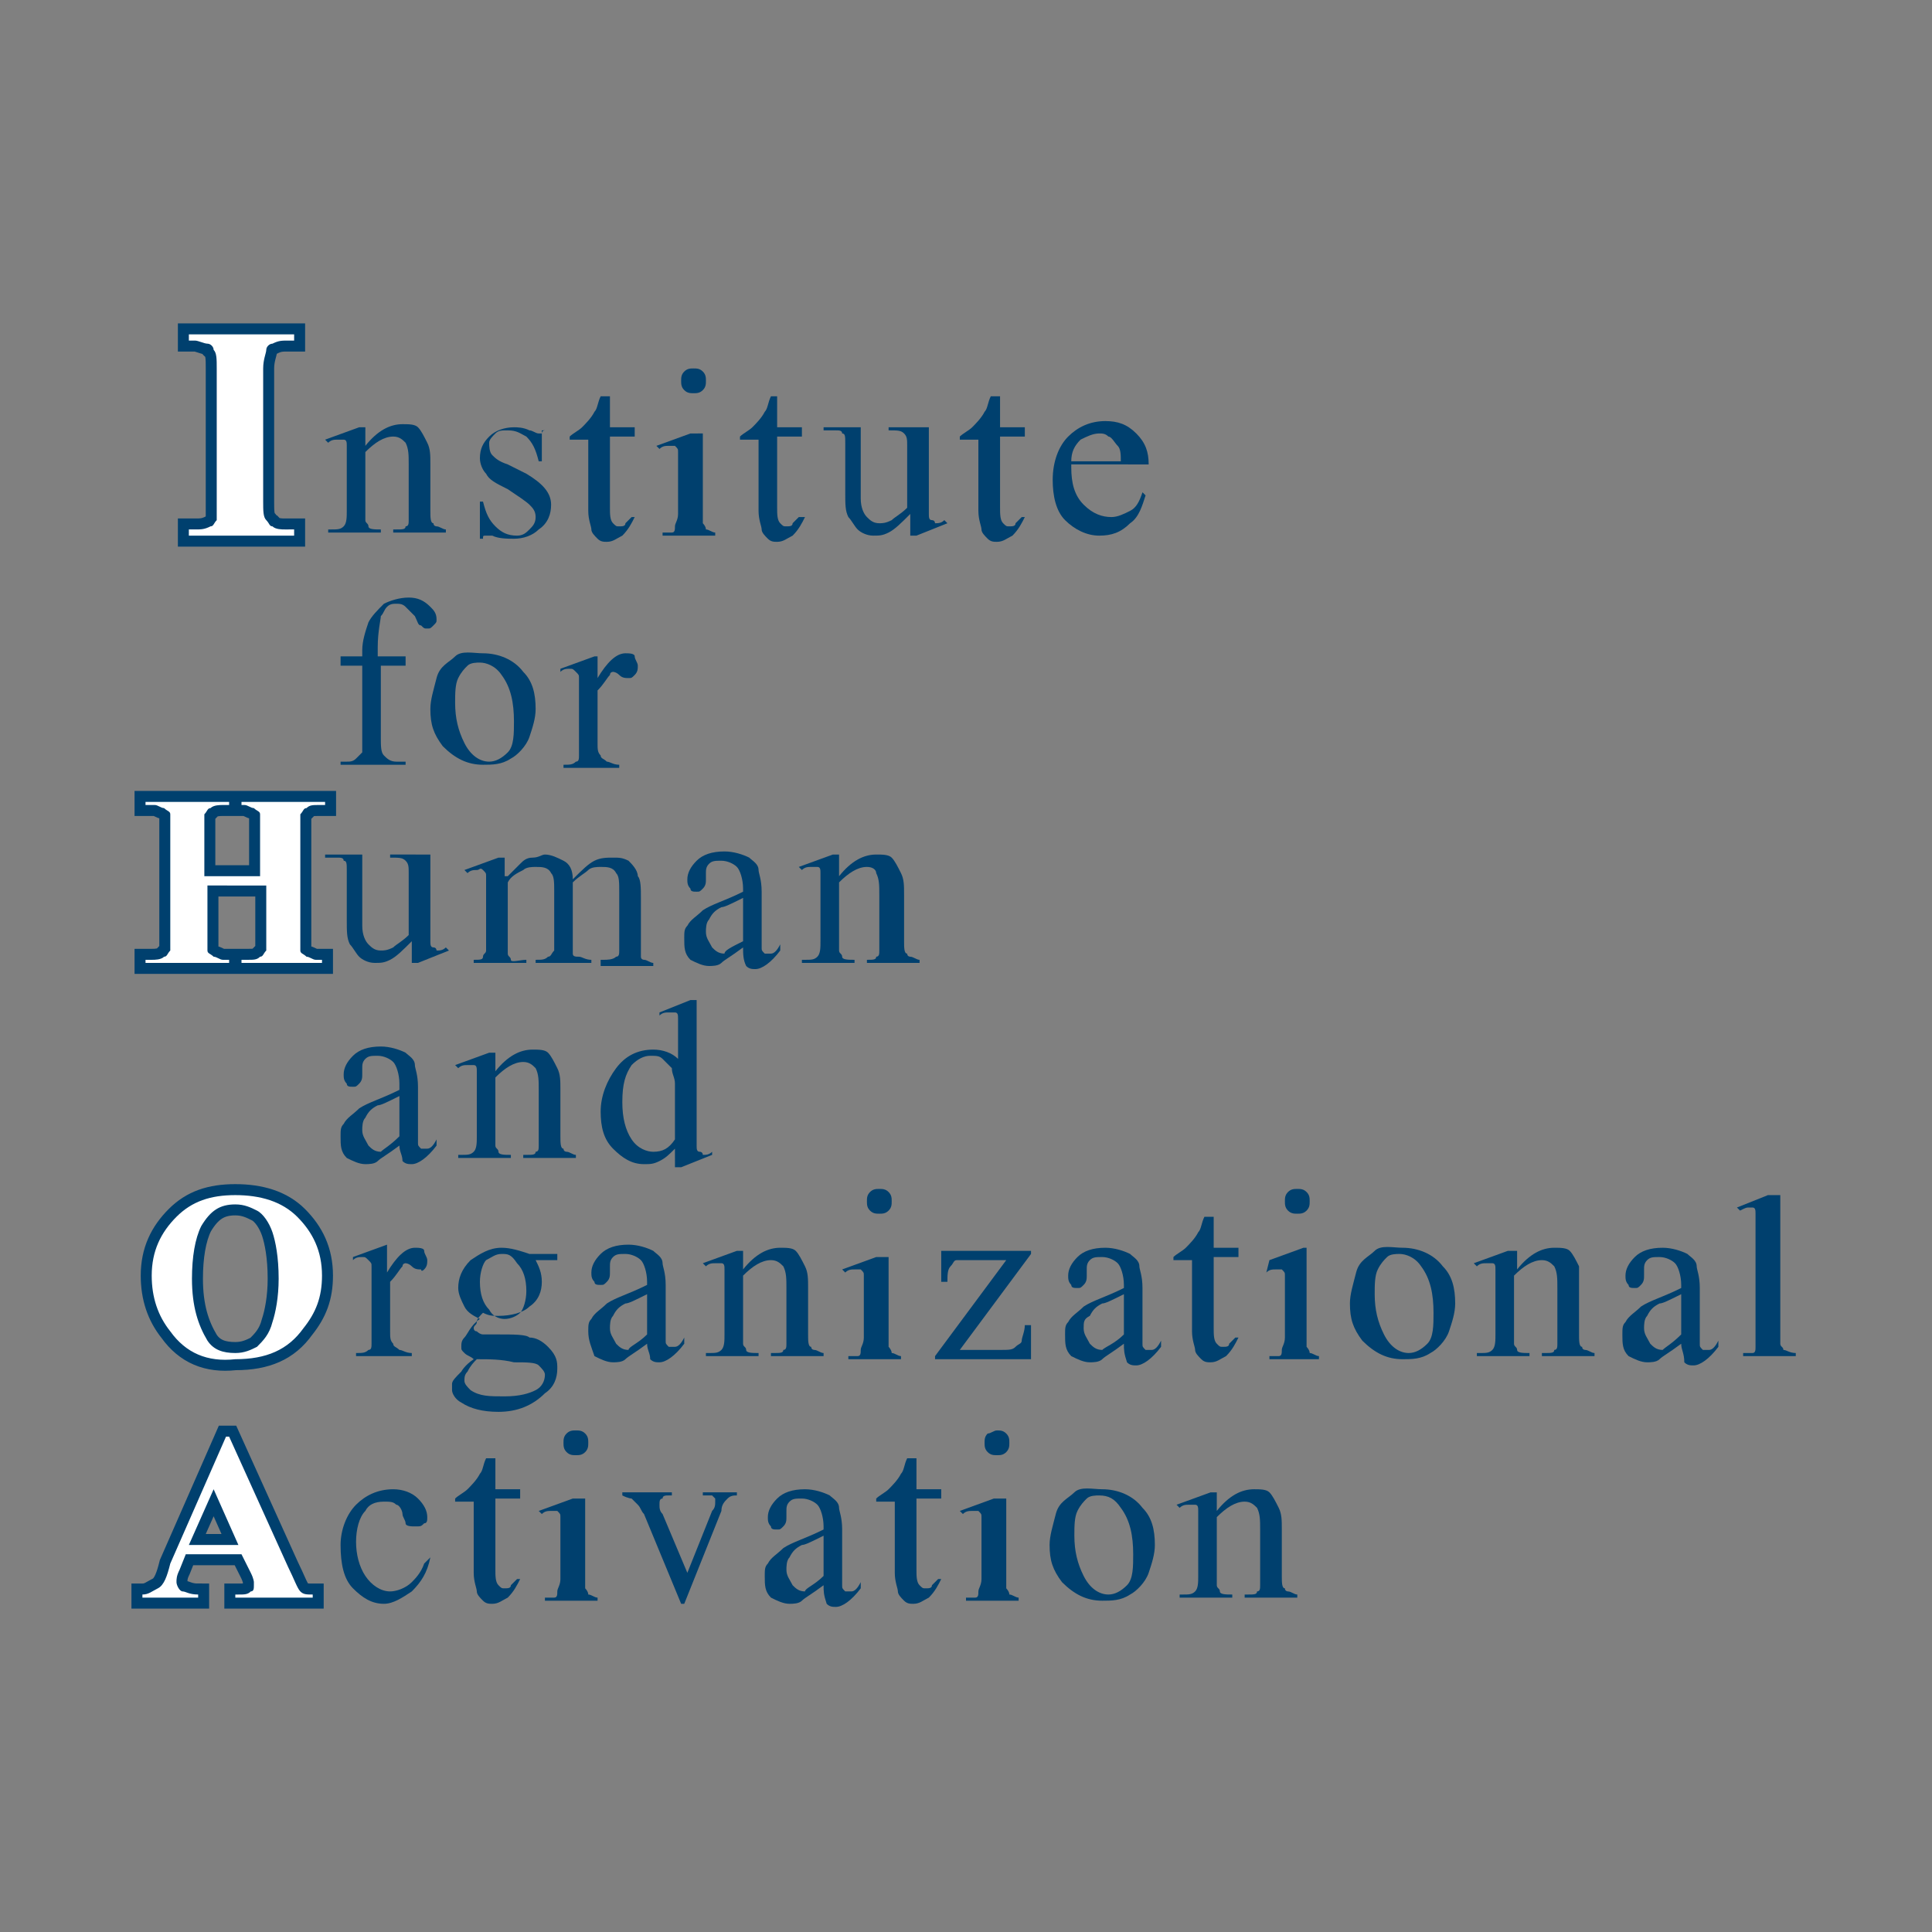 <?xml version="1.0" encoding="UTF-8"?> <svg xmlns="http://www.w3.org/2000/svg" xmlns:xlink="http://www.w3.org/1999/xlink" version="1.1" x="0px" y="0px" viewBox="0 0 62.4 62.4" style="enable-background:new 0 0 62.4 62.4;" xml:space="preserve"><rect x="0" y="0" width="62.4" height="62.4" fill="#808080" stroke="none"/> <style type="text/css"> .st0{fill:none;stroke:#00406E;stroke-width:0.709;stroke-miterlimit:10;} .st1{fill:#00406E;} .st2{fill:#FFFFFF;} </style> <g id="レイヤー_1"> </g> <g id="レイヤー2"> <g> <path class="st0" d="M9.5,17.1v0.2H6.1v-0.2h0.2c0.2,0,0.3,0,0.5-0.1c0.1,0,0.1-0.1,0.2-0.2C7,16.7,7,16.5,7,16.2v-4.3 c0-0.3,0-0.5-0.1-0.6c0-0.1-0.1-0.2-0.2-0.2s-0.3-0.1-0.4-0.1H6.1v-0.2h3.4v0.2H9.3c-0.2,0-0.3,0-0.5,0.1c-0.1,0-0.2,0.1-0.2,0.2 c0,0.1-0.1,0.3-0.1,0.6v4.3c0,0.3,0,0.5,0.1,0.6s0.1,0.2,0.2,0.2c0.1,0.1,0.3,0.1,0.4,0.1H9.5z"></path> <path class="st1" d="M11.8,14.4c0.4-0.5,0.8-0.7,1.2-0.7c0.2,0,0.4,0,0.5,0.1s0.2,0.3,0.3,0.5c0.1,0.2,0.1,0.4,0.1,0.7v1.5 c0,0.2,0,0.4,0.1,0.4c0,0.1,0.1,0.1,0.1,0.1c0.1,0,0.2,0.1,0.3,0.1v0.1h-1.7v-0.1h0.1c0.2,0,0.3,0,0.3-0.1c0.1,0,0.1-0.1,0.1-0.2 c0,0,0-0.2,0-0.4v-1.4c0-0.3,0-0.5-0.1-0.7c-0.1-0.1-0.2-0.2-0.4-0.2c-0.3,0-0.6,0.2-0.9,0.5v1.8c0,0.2,0,0.4,0,0.4 c0,0.1,0.1,0.1,0.1,0.2s0.2,0.1,0.4,0.1v0.1h-1.7v-0.1h0.1c0.2,0,0.3,0,0.4-0.1c0.1-0.1,0.1-0.3,0.1-0.5v-1.3c0-0.4,0-0.7,0-0.8 s0-0.2-0.1-0.2c0,0-0.1,0-0.2,0c-0.1,0-0.2,0-0.3,0.1l-0.1-0.1l1.1-0.4h0.2V14.4z"></path> <path class="st1" d="M17.5,13.7v1.2h-0.1c-0.1-0.4-0.2-0.6-0.4-0.8c-0.2-0.1-0.3-0.2-0.6-0.2c-0.2,0-0.3,0-0.4,0.1 c-0.1,0.1-0.2,0.2-0.2,0.3c0,0.1,0,0.3,0.1,0.4c0.1,0.1,0.2,0.2,0.5,0.3l0.6,0.3c0.5,0.3,0.8,0.6,0.8,1c0,0.3-0.1,0.6-0.4,0.8 c-0.2,0.2-0.5,0.3-0.8,0.3c-0.2,0-0.5,0-0.7-0.1c-0.1,0-0.2,0-0.2,0c-0.1,0-0.1,0-0.1,0.1h-0.1v-1.2h0.1c0.1,0.4,0.2,0.6,0.4,0.8 c0.2,0.2,0.4,0.3,0.7,0.3c0.2,0,0.3-0.1,0.4-0.2c0.1-0.1,0.2-0.2,0.2-0.4c0-0.2-0.1-0.3-0.2-0.4c-0.1-0.1-0.4-0.3-0.7-0.5 c-0.4-0.2-0.6-0.3-0.7-0.5c-0.1-0.1-0.2-0.3-0.2-0.5c0-0.3,0.1-0.5,0.3-0.7c0.2-0.2,0.5-0.3,0.8-0.3c0.1,0,0.3,0,0.5,0.1 c0.1,0,0.2,0.1,0.3,0.1c0,0,0.1,0,0.1,0c0,0,0-0.1,0.1-0.1H17.5z"></path> <path class="st1" d="M19.7,12.7v1.1h0.8v0.3h-0.8v2.3c0,0.2,0,0.4,0.1,0.5c0.1,0.1,0.1,0.1,0.2,0.1c0.1,0,0.2,0,0.2-0.1 c0.1-0.1,0.1-0.1,0.2-0.2h0.1c-0.1,0.2-0.2,0.4-0.4,0.6c-0.2,0.1-0.3,0.2-0.5,0.2c-0.1,0-0.2,0-0.3-0.1c-0.1-0.1-0.2-0.2-0.2-0.3 s-0.1-0.3-0.1-0.6v-2.3h-0.6v-0.1c0.1-0.1,0.3-0.2,0.4-0.3s0.3-0.3,0.4-0.5c0.1-0.1,0.1-0.3,0.2-0.5H19.7z"></path> <path class="st1" d="M22.7,13.7v2.8c0,0.2,0,0.4,0,0.4s0.1,0.1,0.1,0.2c0.1,0,0.2,0.1,0.3,0.1v0.1h-1.7v-0.1c0.2,0,0.3,0,0.3,0 c0.1,0,0.1-0.1,0.1-0.2s0.1-0.2,0.1-0.4v-1.3c0-0.4,0-0.6,0-0.7c0-0.1,0-0.1-0.1-0.2c0,0-0.1,0-0.2,0c-0.1,0-0.2,0-0.3,0.1 l-0.1-0.1l1.1-0.4H22.7z M22.4,11.9c0.1,0,0.2,0,0.3,0.1c0.1,0.1,0.1,0.2,0.1,0.3c0,0.1,0,0.2-0.1,0.3c-0.1,0.1-0.2,0.1-0.3,0.1 s-0.2,0-0.3-0.1S22,12.4,22,12.3c0-0.1,0-0.2,0.1-0.3S22.3,11.9,22.4,11.9z"></path> <path class="st1" d="M25.1,12.7v1.1h0.8v0.3h-0.8v2.3c0,0.2,0,0.4,0.1,0.5c0.1,0.1,0.1,0.1,0.2,0.1c0.1,0,0.2,0,0.2-0.1 c0.1-0.1,0.1-0.1,0.2-0.2H26c-0.1,0.2-0.2,0.4-0.4,0.6c-0.2,0.1-0.3,0.2-0.5,0.2c-0.1,0-0.2,0-0.3-0.1c-0.1-0.1-0.2-0.2-0.2-0.3 s-0.1-0.3-0.1-0.6v-2.3h-0.6v-0.1c0.1-0.1,0.3-0.2,0.4-0.3s0.3-0.3,0.4-0.5c0.1-0.1,0.1-0.3,0.2-0.5H25.1z"></path> <path class="st1" d="M30,13.8v2.1c0,0.4,0,0.7,0,0.7c0,0.1,0,0.2,0.1,0.2s0.1,0.1,0.1,0.1c0.1,0,0.2,0,0.3-0.1l0.1,0.1l-1,0.4 h-0.2v-0.7c-0.3,0.3-0.5,0.5-0.7,0.6c-0.2,0.1-0.3,0.1-0.5,0.1c-0.2,0-0.4-0.1-0.5-0.2c-0.1-0.1-0.2-0.3-0.3-0.4 c-0.1-0.2-0.1-0.4-0.1-0.8v-1.6c0-0.2,0-0.3-0.1-0.3c0-0.1-0.1-0.1-0.2-0.1c-0.1,0-0.2,0-0.4,0v-0.1h1.2v2.3 c0,0.3,0.1,0.5,0.2,0.6c0.1,0.1,0.2,0.2,0.4,0.2c0.1,0,0.2,0,0.4-0.1c0.1-0.1,0.3-0.2,0.5-0.4v-2c0-0.2,0-0.3-0.1-0.4 s-0.2-0.1-0.5-0.1v-0.1H30z"></path> <path class="st1" d="M32.3,12.7v1.1h0.8v0.3h-0.8v2.3c0,0.2,0,0.4,0.1,0.5c0.1,0.1,0.1,0.1,0.2,0.1c0.1,0,0.2,0,0.2-0.1 c0.1-0.1,0.1-0.1,0.2-0.2h0.1c-0.1,0.2-0.2,0.4-0.4,0.6c-0.2,0.1-0.3,0.2-0.5,0.2c-0.1,0-0.2,0-0.3-0.1c-0.1-0.1-0.2-0.2-0.2-0.3 s-0.1-0.3-0.1-0.6v-2.3h-0.6v-0.1c0.1-0.1,0.3-0.2,0.4-0.3s0.3-0.3,0.4-0.5c0.1-0.1,0.1-0.3,0.2-0.5H32.3z"></path> <path class="st1" d="M34.6,15.1c0,0.5,0.1,0.9,0.4,1.2c0.3,0.3,0.6,0.4,0.9,0.4c0.2,0,0.4-0.1,0.6-0.2s0.3-0.3,0.4-0.6L37,16 c-0.1,0.3-0.2,0.7-0.5,0.9c-0.3,0.3-0.6,0.4-1,0.4c-0.4,0-0.8-0.2-1.1-0.5c-0.3-0.3-0.4-0.8-0.4-1.3c0-0.6,0.2-1.1,0.5-1.4 c0.3-0.3,0.7-0.5,1.2-0.5c0.4,0,0.7,0.1,1,0.4c0.3,0.3,0.4,0.6,0.4,1H34.6z M34.6,14.9h1.6c0-0.2,0-0.4-0.1-0.5 c-0.1-0.1-0.2-0.3-0.3-0.3C35.7,14,35.6,14,35.5,14c-0.2,0-0.4,0.1-0.6,0.2C34.7,14.4,34.6,14.6,34.6,14.9z"></path> <path class="st1" d="M12.3,21.5v2.3c0,0.3,0,0.5,0.1,0.6c0.1,0.1,0.2,0.2,0.4,0.2h0.3v0.1H11v-0.1h0.2c0.1,0,0.2,0,0.3-0.1 c0.1-0.1,0.1-0.1,0.2-0.2c0-0.1,0-0.3,0-0.5v-2.3H11v-0.3h0.7V21c0-0.3,0.1-0.6,0.2-0.9c0.1-0.2,0.3-0.4,0.5-0.6 c0.2-0.1,0.5-0.2,0.8-0.2c0.3,0,0.5,0.1,0.7,0.3c0.1,0.1,0.2,0.2,0.2,0.4c0,0.1,0,0.1-0.1,0.2c-0.1,0.1-0.1,0.1-0.2,0.1 c-0.1,0-0.1,0-0.2-0.1c-0.1,0-0.1-0.1-0.2-0.3c-0.1-0.1-0.2-0.2-0.3-0.3s-0.2-0.1-0.3-0.1c-0.1,0-0.2,0-0.3,0.1 c-0.1,0.1-0.1,0.2-0.2,0.3c0,0.1-0.1,0.5-0.1,1v0.3h0.9v0.3H12.3z"></path> <path class="st1" d="M15.6,21.1c0.5,0,1,0.2,1.3,0.6c0.3,0.3,0.4,0.7,0.4,1.2c0,0.3-0.1,0.6-0.2,0.9s-0.4,0.6-0.6,0.7 c-0.3,0.2-0.6,0.2-0.9,0.2c-0.5,0-0.9-0.2-1.3-0.6c-0.3-0.4-0.4-0.7-0.4-1.2c0-0.3,0.1-0.6,0.2-1s0.4-0.5,0.6-0.7 S15.3,21.1,15.6,21.1z M15.5,21.4c-0.1,0-0.3,0-0.4,0.1c-0.1,0.1-0.2,0.2-0.3,0.4c-0.1,0.2-0.1,0.5-0.1,0.8c0,0.5,0.1,0.9,0.3,1.3 c0.2,0.4,0.5,0.6,0.8,0.6c0.2,0,0.4-0.1,0.6-0.3c0.2-0.2,0.2-0.6,0.2-1c0-0.6-0.1-1.1-0.4-1.5C16,21.5,15.7,21.4,15.5,21.4z"></path> <path class="st1" d="M19.3,21.1v0.8c0.3-0.5,0.6-0.8,0.9-0.8c0.1,0,0.3,0,0.3,0.1s0.1,0.2,0.1,0.3c0,0.1,0,0.2-0.1,0.3 s-0.1,0.1-0.2,0.1c-0.1,0-0.2,0-0.3-0.1c-0.1-0.1-0.2-0.1-0.2-0.1c0,0-0.1,0-0.1,0.1c-0.1,0.1-0.2,0.3-0.4,0.5v1.7 c0,0.2,0,0.3,0.1,0.4c0,0.1,0.1,0.1,0.2,0.2c0.1,0,0.2,0.1,0.4,0.1v0.1h-1.8v-0.1c0.2,0,0.3,0,0.4-0.1c0.1,0,0.1-0.1,0.1-0.2 c0,0,0-0.2,0-0.4v-1.4c0-0.4,0-0.6,0-0.7c0-0.1,0-0.1-0.1-0.2s-0.1-0.1-0.2-0.1c-0.1,0-0.2,0-0.3,0.1l0-0.1l1.1-0.4H19.3z"></path> <path class="st0" d="M6.7,28.6v1.6c0,0.3,0,0.4,0,0.5s0.1,0.1,0.2,0.2C7,30.9,7.1,31,7.2,31h0.2v0.1H4.7V31h0.2 c0.1,0,0.3,0,0.4-0.1c0.1,0,0.1-0.1,0.2-0.2c0-0.1,0-0.2,0-0.5v-3.4c0-0.3,0-0.4,0-0.5s-0.1-0.1-0.2-0.2c-0.1,0-0.2-0.1-0.3-0.1 H4.7v-0.1h2.7v0.1H7.2c-0.1,0-0.3,0-0.4,0.1c-0.1,0-0.1,0.1-0.2,0.2c0,0.1,0,0.2,0,0.5v1.5h1.8v-1.5c0-0.3,0-0.4,0-0.5 c0-0.1-0.1-0.1-0.2-0.2c-0.1,0-0.2-0.1-0.3-0.1H7.8v-0.1h2.7v0.1h-0.2c-0.2,0-0.3,0-0.4,0.1c-0.1,0-0.1,0.1-0.2,0.2 c0,0.1,0,0.2,0,0.5v3.4c0,0.3,0,0.4,0,0.5s0.1,0.1,0.2,0.2c0.1,0,0.2,0.1,0.3,0.1h0.2v0.1H7.8V31H8c0.2,0,0.3,0,0.4-0.1 c0.1,0,0.1-0.1,0.2-0.2c0-0.1,0-0.2,0-0.5v-1.6H6.7z"></path> <path class="st1" d="M13.9,27.6v2.1c0,0.4,0,0.7,0,0.7c0,0.1,0,0.2,0.1,0.2s0.1,0.1,0.1,0.1c0.1,0,0.2,0,0.3-0.1l0.1,0.1l-1,0.4 h-0.2v-0.7c-0.3,0.3-0.5,0.5-0.7,0.6c-0.2,0.1-0.3,0.1-0.5,0.1c-0.2,0-0.4-0.1-0.5-0.2c-0.1-0.1-0.2-0.3-0.3-0.4 c-0.1-0.2-0.1-0.4-0.1-0.8v-1.6c0-0.2,0-0.3-0.1-0.3c0-0.1-0.1-0.1-0.2-0.1c-0.1,0-0.2,0-0.4,0v-0.1h1.2v2.3 c0,0.3,0.1,0.5,0.2,0.6c0.1,0.1,0.2,0.2,0.4,0.2c0.1,0,0.2,0,0.4-0.1c0.1-0.1,0.3-0.2,0.5-0.4v-2c0-0.2,0-0.3-0.1-0.4 s-0.2-0.1-0.5-0.1v-0.1H13.9z"></path> <path class="st1" d="M16.4,28.3c0.3-0.3,0.4-0.4,0.4-0.4c0.1-0.1,0.2-0.2,0.4-0.2s0.3-0.1,0.4-0.1c0.2,0,0.4,0.1,0.6,0.2 s0.3,0.3,0.3,0.6c0.3-0.3,0.5-0.5,0.7-0.6s0.4-0.1,0.6-0.1c0.2,0,0.3,0,0.5,0.1c0.1,0.1,0.3,0.3,0.3,0.5c0.1,0.1,0.1,0.4,0.1,0.7 v1.5c0,0.2,0,0.4,0,0.4c0,0.1,0.1,0.1,0.1,0.1c0.1,0,0.2,0.1,0.3,0.1v0.1h-1.7V31h0.1c0.1,0,0.3,0,0.4-0.1c0.1,0,0.1-0.1,0.1-0.2 c0,0,0-0.2,0-0.4v-1.5c0-0.3,0-0.5-0.1-0.6c-0.1-0.2-0.3-0.2-0.5-0.2c-0.1,0-0.3,0-0.4,0.1s-0.3,0.2-0.5,0.4l0,0l0,0.2v1.7 c0,0.2,0,0.4,0,0.4c0,0.1,0.1,0.1,0.2,0.1c0.1,0,0.2,0.1,0.4,0.1v0.1h-1.8V31c0.2,0,0.3,0,0.4-0.1c0.1,0,0.1-0.1,0.2-0.2 c0,0,0-0.2,0-0.4v-1.5c0-0.3,0-0.5-0.1-0.6C17.7,28,17.5,28,17.3,28c-0.1,0-0.3,0-0.4,0.1c-0.2,0.1-0.4,0.2-0.5,0.4v1.9 c0,0.2,0,0.4,0,0.4c0,0.1,0.1,0.1,0.1,0.2S16.8,31,17,31v0.1h-1.7V31c0.2,0,0.3,0,0.3-0.1s0.1-0.1,0.1-0.2c0-0.1,0-0.2,0-0.4V29 c0-0.4,0-0.6,0-0.7c0-0.1,0-0.1-0.1-0.2s-0.1,0-0.2,0c-0.1,0-0.2,0-0.3,0.1l-0.1-0.1l1.1-0.4h0.2V28.3z"></path> <path class="st1" d="M24,30.6c-0.4,0.3-0.6,0.4-0.7,0.5c-0.1,0.1-0.3,0.1-0.4,0.1c-0.2,0-0.4-0.1-0.6-0.2 c-0.2-0.2-0.2-0.4-0.2-0.7c0-0.2,0-0.3,0.1-0.4c0.1-0.2,0.3-0.3,0.5-0.5c0.3-0.2,0.7-0.3,1.3-0.6v-0.1c0-0.3-0.1-0.6-0.2-0.7 c-0.1-0.1-0.3-0.2-0.5-0.2c-0.2,0-0.3,0-0.4,0.1c-0.1,0.1-0.1,0.2-0.1,0.3l0,0.2c0,0.1,0,0.2-0.1,0.3s-0.1,0.1-0.2,0.1 c-0.1,0-0.2,0-0.2-0.1c-0.1-0.1-0.1-0.2-0.1-0.3c0-0.2,0.1-0.4,0.3-0.6s0.5-0.3,0.9-0.3c0.3,0,0.6,0.1,0.8,0.2 c0.1,0.1,0.3,0.2,0.3,0.4c0,0.1,0.1,0.3,0.1,0.7v1.2c0,0.3,0,0.5,0,0.6c0,0.1,0,0.1,0.1,0.2c0,0,0.1,0,0.1,0c0,0,0.1,0,0.1,0 c0.1,0,0.2-0.1,0.3-0.3v0.2c-0.3,0.4-0.6,0.6-0.8,0.6c-0.1,0-0.2,0-0.3-0.1C24,31,24,30.8,24,30.6z M24,30.4V29 c-0.4,0.2-0.6,0.3-0.7,0.3c-0.2,0.1-0.3,0.2-0.4,0.4c-0.1,0.1-0.1,0.3-0.1,0.4c0,0.2,0.1,0.3,0.2,0.5c0.1,0.1,0.2,0.2,0.4,0.2 C23.4,30.7,23.6,30.6,24,30.4z"></path> <path class="st1" d="M27.1,28.3c0.4-0.5,0.8-0.7,1.2-0.7c0.2,0,0.4,0,0.5,0.1s0.2,0.3,0.3,0.5c0.1,0.2,0.1,0.4,0.1,0.7v1.5 c0,0.2,0,0.4,0.1,0.4c0,0.1,0.1,0.1,0.1,0.1c0.1,0,0.2,0.1,0.3,0.1v0.1h-1.7V31H28c0.2,0,0.3,0,0.3-0.1c0.1,0,0.1-0.1,0.1-0.2 c0,0,0-0.2,0-0.4v-1.4c0-0.3,0-0.5-0.1-0.7C28.3,28.1,28.2,28,28,28c-0.3,0-0.6,0.2-0.9,0.5v1.8c0,0.2,0,0.4,0,0.4 c0,0.1,0.1,0.1,0.1,0.2s0.2,0.1,0.4,0.1v0.1h-1.7V31H26c0.2,0,0.3,0,0.4-0.1c0.1-0.1,0.1-0.3,0.1-0.5V29c0-0.4,0-0.7,0-0.8 s0-0.2-0.1-0.2c0,0-0.1,0-0.2,0c-0.1,0-0.2,0-0.3,0.1l-0.1-0.1l1.1-0.4h0.2V28.3z"></path> <path class="st1" d="M12.9,37c-0.4,0.3-0.6,0.4-0.7,0.5c-0.1,0.1-0.3,0.1-0.4,0.1c-0.2,0-0.4-0.1-0.6-0.2 c-0.2-0.2-0.2-0.4-0.2-0.7c0-0.2,0-0.3,0.1-0.4c0.1-0.2,0.3-0.3,0.5-0.5c0.3-0.2,0.7-0.3,1.3-0.6V35c0-0.3-0.1-0.6-0.2-0.7 c-0.1-0.1-0.3-0.2-0.5-0.2c-0.2,0-0.3,0-0.4,0.1c-0.1,0.1-0.1,0.2-0.1,0.3l0,0.2c0,0.1,0,0.2-0.1,0.3s-0.1,0.1-0.2,0.1 c-0.1,0-0.2,0-0.2-0.1c-0.1-0.1-0.1-0.2-0.1-0.3c0-0.2,0.1-0.4,0.3-0.6s0.5-0.3,0.9-0.3c0.3,0,0.6,0.1,0.8,0.2 c0.1,0.1,0.3,0.2,0.3,0.4c0,0.1,0.1,0.3,0.1,0.7v1.2c0,0.3,0,0.5,0,0.6c0,0.1,0,0.1,0.1,0.2c0,0,0.1,0,0.1,0c0,0,0.1,0,0.1,0 c0.1,0,0.2-0.1,0.3-0.3V37c-0.3,0.4-0.6,0.6-0.8,0.6c-0.1,0-0.2,0-0.3-0.1C13,37.3,12.9,37.2,12.9,37z M12.9,36.7v-1.3 c-0.4,0.2-0.6,0.3-0.7,0.3c-0.2,0.1-0.3,0.2-0.4,0.4c-0.1,0.1-0.1,0.3-0.1,0.4c0,0.2,0.1,0.3,0.2,0.5c0.1,0.1,0.2,0.2,0.4,0.2 C12.4,37.1,12.6,37,12.9,36.7z"></path> <path class="st1" d="M16,34.6c0.4-0.5,0.8-0.7,1.2-0.7c0.2,0,0.4,0,0.5,0.1s0.2,0.3,0.3,0.5c0.1,0.2,0.1,0.4,0.1,0.7v1.5 c0,0.2,0,0.4,0.1,0.4c0,0.1,0.1,0.1,0.1,0.1c0.1,0,0.2,0.1,0.3,0.1v0.1h-1.7v-0.1H17c0.2,0,0.3,0,0.3-0.1c0.1,0,0.1-0.1,0.1-0.2 c0,0,0-0.2,0-0.4v-1.4c0-0.3,0-0.5-0.1-0.7c-0.1-0.1-0.2-0.2-0.4-0.2c-0.3,0-0.6,0.2-0.9,0.5v1.8c0,0.2,0,0.4,0,0.4 c0,0.1,0.1,0.1,0.1,0.2s0.2,0.1,0.4,0.1v0.1h-1.7v-0.1h0.1c0.2,0,0.3,0,0.4-0.1c0.1-0.1,0.1-0.3,0.1-0.5v-1.3c0-0.4,0-0.7,0-0.8 s0-0.2-0.1-0.2c0,0-0.1,0-0.2,0c-0.1,0-0.2,0-0.3,0.1l-0.1-0.1l1.1-0.4H16V34.6z"></path> <path class="st1" d="M21.8,37.1c-0.2,0.2-0.3,0.3-0.5,0.4c-0.2,0.1-0.3,0.1-0.5,0.1c-0.4,0-0.7-0.2-1-0.5s-0.4-0.7-0.4-1.2 s0.2-1,0.5-1.4c0.3-0.4,0.7-0.6,1.2-0.6c0.3,0,0.6,0.1,0.8,0.3v-0.6c0-0.4,0-0.6,0-0.7s0-0.2-0.1-0.2c0,0-0.1,0-0.2,0 c-0.1,0-0.2,0-0.3,0.1l0-0.1l1-0.4h0.2v4c0,0.4,0,0.7,0,0.7c0,0.1,0,0.2,0.1,0.2s0.1,0.1,0.1,0.1c0.1,0,0.2,0,0.3-0.1l0,0.1 l-1,0.4h-0.2V37.1z M21.8,36.8V35c0-0.2-0.1-0.3-0.1-0.5c-0.1-0.1-0.2-0.2-0.3-0.3s-0.2-0.1-0.4-0.1c-0.2,0-0.4,0.1-0.6,0.3 c-0.2,0.3-0.3,0.6-0.3,1.2c0,0.5,0.1,0.9,0.3,1.2c0.2,0.3,0.5,0.4,0.7,0.4C21.4,37.2,21.6,37.1,21.8,36.8z"></path> <path class="st0" d="M7.6,38.6c0.8,0,1.5,0.2,2,0.7c0.5,0.5,0.8,1.1,0.8,1.9c0,0.7-0.2,1.2-0.6,1.7c-0.5,0.7-1.2,1-2.2,1 C6.7,44,6,43.7,5.5,43c-0.4-0.5-0.6-1.1-0.6-1.8c0-0.8,0.3-1.4,0.8-1.9S6.8,38.6,7.6,38.6z M7.6,38.9c-0.5,0-0.8,0.2-1.1,0.7 c-0.2,0.4-0.3,1-0.3,1.7c0,0.9,0.2,1.5,0.5,2c0.2,0.3,0.5,0.4,0.9,0.4c0.3,0,0.5-0.1,0.7-0.2c0.2-0.2,0.4-0.4,0.5-0.8 C8.9,42.4,9,41.9,9,41.3c0-0.7-0.1-1.2-0.2-1.5c-0.1-0.3-0.3-0.6-0.5-0.7S7.9,38.9,7.6,38.9z"></path> <path class="st1" d="M12.5,40.3v0.8c0.3-0.5,0.6-0.8,0.9-0.8c0.1,0,0.3,0,0.3,0.1s0.1,0.2,0.1,0.3c0,0.1,0,0.2-0.1,0.3 S13.6,41,13.6,41c-0.1,0-0.2,0-0.3-0.1c-0.1-0.1-0.2-0.1-0.2-0.1c0,0-0.1,0-0.1,0.1c-0.1,0.1-0.2,0.3-0.4,0.5V43 c0,0.2,0,0.3,0.1,0.4c0,0.1,0.1,0.1,0.2,0.2c0.1,0,0.2,0.1,0.4,0.1v0.1h-1.8v-0.1c0.2,0,0.3,0,0.4-0.1c0.1,0,0.1-0.1,0.1-0.2 c0,0,0-0.2,0-0.4v-1.4c0-0.4,0-0.6,0-0.7c0-0.1,0-0.1-0.1-0.2s-0.1-0.1-0.2-0.1c-0.1,0-0.2,0-0.3,0.1l0-0.1l1.1-0.4H12.5z"></path> <path class="st1" d="M15.5,42.6c-0.2-0.1-0.4-0.2-0.5-0.4s-0.2-0.4-0.2-0.6c0-0.3,0.1-0.6,0.4-0.9c0.3-0.2,0.6-0.4,1-0.4 c0.3,0,0.6,0.1,0.9,0.2h0.7c0.1,0,0.2,0,0.2,0c0,0,0,0,0,0c0,0,0,0.1,0,0.1c0,0.1,0,0.1,0,0.1c0,0,0,0,0,0c0,0-0.1,0-0.2,0h-0.5 c0.1,0.2,0.2,0.4,0.2,0.7c0,0.3-0.1,0.6-0.4,0.8c-0.2,0.2-0.6,0.3-1,0.3c-0.2,0-0.3,0-0.5-0.1c-0.1,0.1-0.2,0.2-0.2,0.3 c0,0.1-0.1,0.1-0.1,0.2c0,0,0,0.1,0.1,0.1c0,0,0.1,0.1,0.2,0.1c0.1,0,0.2,0,0.5,0c0.5,0,0.9,0,1,0.1c0.2,0,0.4,0.1,0.6,0.3 C18,43.8,18,44,18,44.2c0,0.3-0.1,0.6-0.4,0.8c-0.4,0.4-0.9,0.6-1.5,0.6c-0.5,0-0.9-0.1-1.2-0.3c-0.2-0.1-0.3-0.3-0.3-0.4 c0-0.1,0-0.1,0-0.2c0-0.1,0.1-0.2,0.3-0.4c0,0,0.1-0.2,0.4-0.4c-0.1-0.1-0.2-0.1-0.3-0.2s-0.1-0.1-0.1-0.2c0-0.1,0-0.2,0.1-0.3 S15.2,42.8,15.5,42.6z M15.4,43.9c-0.1,0.1-0.2,0.2-0.3,0.4c-0.1,0.1-0.1,0.2-0.1,0.3c0,0.1,0.1,0.2,0.2,0.3 c0.3,0.2,0.6,0.2,1.1,0.2c0.5,0,0.8-0.1,1-0.2s0.3-0.3,0.3-0.5c0-0.1-0.1-0.2-0.2-0.3c-0.1-0.1-0.4-0.1-0.8-0.1 C16.2,43.9,15.8,43.9,15.4,43.9z M16.2,40.5c-0.2,0-0.3,0.1-0.5,0.2c-0.1,0.1-0.2,0.4-0.2,0.7c0,0.4,0.1,0.7,0.3,0.9 c0.1,0.2,0.3,0.3,0.5,0.3c0.2,0,0.4-0.1,0.5-0.2c0.1-0.1,0.2-0.4,0.2-0.7c0-0.4-0.1-0.7-0.3-0.9C16.5,40.5,16.4,40.5,16.2,40.5z"></path> <path class="st1" d="M20.9,43.4c-0.4,0.3-0.6,0.4-0.7,0.5c-0.1,0.1-0.3,0.1-0.4,0.1c-0.2,0-0.4-0.1-0.6-0.2 C19.1,43.5,19,43.3,19,43c0-0.2,0-0.3,0.1-0.4c0.1-0.2,0.3-0.3,0.5-0.5c0.3-0.2,0.7-0.3,1.3-0.6v-0.1c0-0.3-0.1-0.6-0.2-0.7 c-0.1-0.1-0.3-0.2-0.5-0.2c-0.2,0-0.3,0-0.4,0.1c-0.1,0.1-0.1,0.2-0.1,0.3l0,0.2c0,0.1,0,0.2-0.1,0.3s-0.1,0.1-0.2,0.1 c-0.1,0-0.2,0-0.2-0.1c-0.1-0.1-0.1-0.2-0.1-0.3c0-0.2,0.1-0.4,0.3-0.6s0.5-0.3,0.9-0.3c0.3,0,0.6,0.1,0.8,0.2 c0.1,0.1,0.3,0.2,0.3,0.4c0,0.1,0.1,0.3,0.1,0.7v1.2c0,0.3,0,0.5,0,0.6c0,0.1,0,0.1,0.1,0.2c0,0,0.1,0,0.1,0c0,0,0.1,0,0.1,0 c0.1,0,0.2-0.1,0.3-0.3v0.2c-0.3,0.4-0.6,0.6-0.8,0.6c-0.1,0-0.2,0-0.3-0.1C21,43.7,20.9,43.6,20.9,43.4z M20.9,43.1v-1.3 c-0.4,0.2-0.6,0.3-0.7,0.3c-0.2,0.1-0.3,0.2-0.4,0.4c-0.1,0.1-0.1,0.3-0.1,0.4c0,0.2,0.1,0.3,0.2,0.5c0.1,0.1,0.2,0.2,0.4,0.2 C20.3,43.5,20.6,43.4,20.9,43.1z"></path> <path class="st1" d="M24,41c0.4-0.5,0.8-0.7,1.2-0.7c0.2,0,0.4,0,0.5,0.1s0.2,0.3,0.3,0.5c0.1,0.2,0.1,0.4,0.1,0.7v1.5 c0,0.2,0,0.4,0.1,0.4c0,0.1,0.1,0.1,0.1,0.1c0.1,0,0.2,0.1,0.3,0.1v0.1h-1.7v-0.1H25c0.2,0,0.3,0,0.3-0.1c0.1,0,0.1-0.1,0.1-0.2 c0,0,0-0.2,0-0.4v-1.4c0-0.3,0-0.5-0.1-0.7c-0.1-0.1-0.2-0.2-0.4-0.2c-0.3,0-0.6,0.2-0.9,0.5v1.8c0,0.2,0,0.4,0,0.4 c0,0.1,0.1,0.1,0.1,0.2s0.2,0.1,0.4,0.1v0.1h-1.7v-0.1h0.1c0.2,0,0.3,0,0.4-0.1c0.1-0.1,0.1-0.3,0.1-0.5v-1.3c0-0.4,0-0.7,0-0.8 s0-0.2-0.1-0.2c0,0-0.1,0-0.2,0c-0.1,0-0.2,0-0.3,0.1l-0.1-0.1l1.1-0.4H24V41z"></path> <path class="st1" d="M28.7,40.3v2.8c0,0.2,0,0.4,0,0.4s0.1,0.1,0.1,0.2c0.1,0,0.2,0.1,0.3,0.1v0.1h-1.7v-0.1c0.2,0,0.3,0,0.3,0 c0.1,0,0.1-0.1,0.1-0.2s0.1-0.2,0.1-0.4v-1.3c0-0.4,0-0.6,0-0.7c0-0.1,0-0.1-0.1-0.2c0,0-0.1,0-0.2,0c-0.1,0-0.2,0-0.3,0.1 l-0.1-0.1l1.1-0.4H28.7z M28.4,38.4c0.1,0,0.2,0,0.3,0.1c0.1,0.1,0.1,0.2,0.1,0.3c0,0.1,0,0.2-0.1,0.3c-0.1,0.1-0.2,0.1-0.3,0.1 s-0.2,0-0.3-0.1S28,38.9,28,38.8c0-0.1,0-0.2,0.1-0.3S28.3,38.4,28.4,38.4z"></path> <path class="st1" d="M33.3,42.8l0,1.1h-3.1v-0.1l2.3-3.1h-1.1c-0.2,0-0.4,0-0.5,0c-0.1,0-0.1,0.1-0.2,0.2 c-0.1,0.1-0.1,0.3-0.1,0.5h-0.2l0-1h2.9v0.1L31,43.6h1.3c0.3,0,0.4,0,0.5-0.1s0.2-0.1,0.2-0.2c0-0.1,0.1-0.3,0.1-0.5H33.3z"></path> <path class="st1" d="M36.3,43.4c-0.4,0.3-0.6,0.4-0.7,0.5c-0.1,0.1-0.3,0.1-0.4,0.1c-0.2,0-0.4-0.1-0.6-0.2 c-0.2-0.2-0.2-0.4-0.2-0.7c0-0.2,0-0.3,0.1-0.4c0.1-0.2,0.3-0.3,0.5-0.5c0.3-0.2,0.7-0.3,1.3-0.6v-0.1c0-0.3-0.1-0.6-0.2-0.7 c-0.1-0.1-0.3-0.2-0.5-0.2c-0.2,0-0.3,0-0.4,0.1c-0.1,0.1-0.1,0.2-0.1,0.3l0,0.2c0,0.1,0,0.2-0.1,0.3s-0.1,0.1-0.2,0.1 c-0.1,0-0.2,0-0.2-0.1c-0.1-0.1-0.1-0.2-0.1-0.3c0-0.2,0.1-0.4,0.3-0.6s0.5-0.3,0.9-0.3c0.3,0,0.6,0.1,0.8,0.2 c0.1,0.1,0.3,0.2,0.3,0.4c0,0.1,0.1,0.3,0.1,0.7v1.2c0,0.3,0,0.5,0,0.6c0,0.1,0,0.1,0.1,0.2c0,0,0.1,0,0.1,0c0,0,0.1,0,0.1,0 c0.1,0,0.2-0.1,0.3-0.3v0.2c-0.3,0.4-0.6,0.6-0.8,0.6c-0.1,0-0.2,0-0.3-0.1C36.3,43.7,36.3,43.6,36.3,43.4z M36.3,43.1v-1.3 c-0.4,0.2-0.6,0.3-0.7,0.3c-0.2,0.1-0.3,0.2-0.4,0.4C35,42.6,35,42.7,35,42.9c0,0.2,0.1,0.3,0.2,0.5c0.1,0.1,0.2,0.2,0.4,0.2 C35.7,43.5,36,43.4,36.3,43.1z"></path> <path class="st1" d="M39.2,39.2v1.1H40v0.3h-0.8v2.3c0,0.2,0,0.4,0.1,0.5c0.1,0.1,0.1,0.1,0.2,0.1c0.1,0,0.2,0,0.2-0.1 c0.1-0.1,0.1-0.1,0.2-0.2h0.1c-0.1,0.2-0.2,0.4-0.4,0.6c-0.2,0.1-0.3,0.2-0.5,0.2c-0.1,0-0.2,0-0.3-0.1c-0.1-0.1-0.2-0.2-0.2-0.3 s-0.1-0.3-0.1-0.6v-2.3h-0.6v-0.1c0.1-0.1,0.3-0.2,0.4-0.3s0.3-0.3,0.4-0.5c0.1-0.1,0.1-0.3,0.2-0.5H39.2z"></path> <path class="st1" d="M42.2,40.3v2.8c0,0.2,0,0.4,0,0.4s0.1,0.1,0.1,0.2c0.1,0,0.2,0.1,0.3,0.1v0.1H41v-0.1c0.2,0,0.3,0,0.3,0 c0.1,0,0.1-0.1,0.1-0.2s0.1-0.2,0.1-0.4v-1.3c0-0.4,0-0.6,0-0.7c0-0.1,0-0.1-0.1-0.2c0,0-0.1,0-0.2,0c-0.1,0-0.2,0-0.3,0.1 L41,40.7l1.1-0.4H42.2z M41.9,38.4c0.1,0,0.2,0,0.3,0.1c0.1,0.1,0.1,0.2,0.1,0.3c0,0.1,0,0.2-0.1,0.3c-0.1,0.1-0.2,0.1-0.3,0.1 s-0.2,0-0.3-0.1s-0.1-0.2-0.1-0.3c0-0.1,0-0.2,0.1-0.3S41.8,38.4,41.9,38.4z"></path> <path class="st1" d="M45.3,40.3c0.5,0,1,0.2,1.3,0.6c0.3,0.3,0.4,0.7,0.4,1.2c0,0.3-0.1,0.6-0.2,0.9s-0.4,0.6-0.6,0.7 c-0.3,0.2-0.6,0.2-0.9,0.2c-0.5,0-0.9-0.2-1.3-0.6c-0.3-0.4-0.4-0.7-0.4-1.2c0-0.3,0.1-0.6,0.2-1s0.4-0.5,0.6-0.7 S45,40.3,45.3,40.3z M45.2,40.5c-0.1,0-0.3,0-0.4,0.1c-0.1,0.1-0.2,0.2-0.3,0.4c-0.1,0.2-0.1,0.5-0.1,0.8c0,0.5,0.1,0.9,0.3,1.3 c0.2,0.4,0.5,0.6,0.8,0.6c0.2,0,0.4-0.1,0.6-0.3c0.2-0.2,0.2-0.6,0.2-1c0-0.6-0.1-1.1-0.4-1.5C45.7,40.6,45.4,40.5,45.2,40.5z"></path> <path class="st1" d="M49,41c0.4-0.5,0.8-0.7,1.2-0.7c0.2,0,0.4,0,0.5,0.1s0.2,0.3,0.3,0.5C51,41,51,41.3,51,41.6v1.5 c0,0.2,0,0.4,0.1,0.4c0,0.1,0.1,0.1,0.1,0.1c0.1,0,0.2,0.1,0.3,0.1v0.1h-1.7v-0.1h0.1c0.2,0,0.3,0,0.3-0.1c0.1,0,0.1-0.1,0.1-0.2 c0,0,0-0.2,0-0.4v-1.4c0-0.3,0-0.5-0.1-0.7c-0.1-0.1-0.2-0.2-0.4-0.2c-0.3,0-0.6,0.2-0.9,0.5v1.8c0,0.2,0,0.4,0,0.4 c0,0.1,0.1,0.1,0.1,0.2s0.2,0.1,0.4,0.1v0.1h-1.7v-0.1h0.1c0.2,0,0.3,0,0.4-0.1c0.1-0.1,0.1-0.3,0.1-0.5v-1.3c0-0.4,0-0.7,0-0.8 s0-0.2-0.1-0.2c0,0-0.1,0-0.2,0c-0.1,0-0.2,0-0.3,0.1l-0.1-0.1l1.1-0.4H49V41z"></path> <path class="st1" d="M54.3,43.4c-0.4,0.3-0.6,0.4-0.7,0.5c-0.1,0.1-0.3,0.1-0.4,0.1c-0.2,0-0.4-0.1-0.6-0.2 c-0.2-0.2-0.2-0.4-0.2-0.7c0-0.2,0-0.3,0.1-0.4c0.1-0.2,0.3-0.3,0.5-0.5c0.3-0.2,0.7-0.3,1.3-0.6v-0.1c0-0.3-0.1-0.6-0.2-0.7 c-0.1-0.1-0.3-0.2-0.5-0.2c-0.2,0-0.3,0-0.4,0.1c-0.1,0.1-0.1,0.2-0.1,0.3l0,0.2c0,0.1,0,0.2-0.1,0.3s-0.1,0.1-0.2,0.1 c-0.1,0-0.2,0-0.2-0.1c-0.1-0.1-0.1-0.2-0.1-0.3c0-0.2,0.1-0.4,0.3-0.6s0.5-0.3,0.9-0.3c0.3,0,0.6,0.1,0.8,0.2 c0.1,0.1,0.3,0.2,0.3,0.4c0,0.1,0.1,0.3,0.1,0.7v1.2c0,0.3,0,0.5,0,0.6c0,0.1,0,0.1,0.1,0.2c0,0,0.1,0,0.1,0c0,0,0.1,0,0.1,0 c0.1,0,0.2-0.1,0.3-0.3v0.2c-0.3,0.4-0.6,0.6-0.8,0.6c-0.1,0-0.2,0-0.3-0.1C54.4,43.7,54.3,43.6,54.3,43.4z M54.3,43.1v-1.3 c-0.4,0.2-0.6,0.3-0.7,0.3c-0.2,0.1-0.3,0.2-0.4,0.4c-0.1,0.1-0.1,0.3-0.1,0.4c0,0.2,0.1,0.3,0.2,0.5c0.1,0.1,0.2,0.2,0.4,0.2 C53.8,43.5,54,43.4,54.3,43.1z"></path> <path class="st1" d="M57.5,38.4v4.6c0,0.2,0,0.4,0,0.4c0,0.1,0.1,0.1,0.1,0.2c0.1,0,0.2,0.1,0.4,0.1v0.1h-1.7v-0.1 c0.2,0,0.3,0,0.3,0c0.1,0,0.1-0.1,0.1-0.2s0-0.2,0-0.4v-3.2c0-0.4,0-0.6,0-0.7c0-0.1,0-0.2-0.1-0.2c0,0-0.1,0-0.1,0 c-0.1,0-0.1,0-0.3,0.1l-0.1-0.1l1-0.4H57.5z"></path> <path class="st0" d="M7.8,50.2H6l-0.2,0.5c-0.1,0.2-0.1,0.3-0.1,0.4c0,0.1,0.1,0.3,0.2,0.3c0.1,0,0.2,0.1,0.5,0.1v0.1H4.6v-0.1 c0.2,0,0.3-0.1,0.5-0.2s0.3-0.4,0.4-0.8l1.8-4.1h0.1l1.9,4.2c0.2,0.4,0.3,0.7,0.4,0.8c0.1,0.1,0.2,0.1,0.4,0.1v0.1H7.6v-0.1h0.1 c0.2,0,0.3,0,0.4-0.1c0.1,0,0.1-0.1,0.1-0.2c0,0,0-0.1,0-0.1c0,0,0-0.1-0.1-0.3L7.8,50.2z M7.7,49.9l-0.8-1.8l-0.8,1.8H7.7z"></path> <path class="st2" d="M9.5,17.1v0.2H6.1v-0.2h0.2c0.2,0,0.3,0,0.5-0.1c0.1,0,0.1-0.1,0.2-0.2C7,16.7,7,16.5,7,16.2v-4.3 c0-0.3,0-0.5-0.1-0.6c0-0.1-0.1-0.2-0.2-0.2s-0.3-0.1-0.4-0.1H6.1v-0.2h3.4v0.2H9.3c-0.2,0-0.3,0-0.5,0.1c-0.1,0-0.2,0.1-0.2,0.2 c0,0.1-0.1,0.3-0.1,0.6v4.3c0,0.3,0,0.5,0.1,0.6s0.1,0.2,0.2,0.2c0.1,0.1,0.3,0.1,0.4,0.1H9.5z"></path> <path class="st2" d="M6.7,28.6v1.6c0,0.3,0,0.4,0,0.5s0.1,0.1,0.2,0.2C7,30.9,7.1,31,7.2,31h0.2v0.1H4.7V31h0.2 c0.1,0,0.3,0,0.4-0.1c0.1,0,0.1-0.1,0.2-0.2c0-0.1,0-0.2,0-0.5v-3.4c0-0.3,0-0.4,0-0.5s-0.1-0.1-0.2-0.2c-0.1,0-0.2-0.1-0.3-0.1 H4.7v-0.1h2.7v0.1H7.2c-0.1,0-0.3,0-0.4,0.1c-0.1,0-0.1,0.1-0.2,0.2c0,0.1,0,0.2,0,0.5v1.5h1.8v-1.5c0-0.3,0-0.4,0-0.5 c0-0.1-0.1-0.1-0.2-0.2c-0.1,0-0.2-0.1-0.3-0.1H7.8v-0.1h2.7v0.1h-0.2c-0.2,0-0.3,0-0.4,0.1c-0.1,0-0.1,0.1-0.2,0.2 c0,0.1,0,0.2,0,0.5v3.4c0,0.3,0,0.4,0,0.5s0.1,0.1,0.2,0.2c0.1,0,0.2,0.1,0.3,0.1h0.2v0.1H7.8V31H8c0.2,0,0.3,0,0.4-0.1 c0.1,0,0.1-0.1,0.2-0.2c0-0.1,0-0.2,0-0.5v-1.6H6.7z"></path> <path class="st2" d="M7.6,38.6c0.8,0,1.5,0.2,2,0.7c0.5,0.5,0.8,1.1,0.8,1.9c0,0.7-0.2,1.2-0.6,1.7c-0.5,0.7-1.2,1-2.2,1 C6.7,44,6,43.7,5.5,43c-0.4-0.5-0.6-1.1-0.6-1.8c0-0.8,0.3-1.4,0.8-1.9S6.8,38.6,7.6,38.6z M7.6,38.9c-0.5,0-0.8,0.2-1.1,0.7 c-0.2,0.4-0.3,1-0.3,1.7c0,0.9,0.2,1.5,0.5,2c0.2,0.3,0.5,0.4,0.9,0.4c0.3,0,0.5-0.1,0.7-0.2c0.2-0.2,0.4-0.4,0.5-0.8 C8.9,42.4,9,41.9,9,41.3c0-0.7-0.1-1.2-0.2-1.5c-0.1-0.3-0.3-0.6-0.5-0.7S7.9,38.9,7.6,38.9z"></path> <path class="st2" d="M7.8,50.2H6l-0.2,0.5c-0.1,0.2-0.1,0.3-0.1,0.4c0,0.1,0.1,0.3,0.2,0.3c0.1,0,0.2,0.1,0.5,0.1v0.1H4.6v-0.1 c0.2,0,0.3-0.1,0.5-0.2s0.3-0.4,0.4-0.8l1.8-4.1h0.1l1.9,4.2c0.2,0.4,0.3,0.7,0.4,0.8c0.1,0.1,0.2,0.1,0.4,0.1v0.1H7.6v-0.1h0.1 c0.2,0,0.3,0,0.4-0.1c0.1,0,0.1-0.1,0.1-0.2c0,0,0-0.1,0-0.1c0,0,0-0.1-0.1-0.3L7.8,50.2z M7.7,49.9l-0.8-1.8l-0.8,1.8H7.7z"></path> <path class="st1" d="M13.9,50.3c-0.1,0.5-0.3,0.8-0.6,1.1c-0.3,0.2-0.6,0.4-0.9,0.4c-0.4,0-0.7-0.2-1-0.5S11,50.5,11,49.9 c0-0.5,0.2-1,0.5-1.3c0.3-0.3,0.7-0.5,1.2-0.5c0.3,0,0.6,0.1,0.8,0.3c0.2,0.2,0.3,0.4,0.3,0.6c0,0.1,0,0.2-0.1,0.2 c-0.1,0.1-0.1,0.1-0.3,0.1c-0.1,0-0.3,0-0.3-0.1c0-0.1-0.1-0.2-0.1-0.3c0-0.1-0.1-0.3-0.2-0.3c-0.1-0.1-0.2-0.1-0.4-0.1 c-0.3,0-0.5,0.1-0.6,0.3c-0.2,0.2-0.3,0.6-0.3,1c0,0.4,0.1,0.8,0.3,1.1s0.5,0.5,0.8,0.5c0.2,0,0.5-0.1,0.7-0.3 c0.1-0.1,0.3-0.3,0.4-0.6L13.9,50.3z"></path> <path class="st1" d="M16,47v1.1h0.8v0.3H16v2.3c0,0.2,0,0.4,0.1,0.5c0.1,0.1,0.1,0.1,0.2,0.1c0.1,0,0.2,0,0.2-0.1 c0.1-0.1,0.1-0.1,0.2-0.2h0.1c-0.1,0.2-0.2,0.4-0.4,0.6c-0.2,0.1-0.3,0.2-0.5,0.2c-0.1,0-0.2,0-0.3-0.1c-0.1-0.1-0.2-0.2-0.2-0.3 s-0.1-0.3-0.1-0.6v-2.3h-0.6v-0.1c0.1-0.1,0.3-0.2,0.4-0.3s0.3-0.3,0.4-0.5c0.1-0.1,0.1-0.3,0.2-0.5H16z"></path> <path class="st1" d="M18.9,48.1v2.8c0,0.2,0,0.4,0,0.4s0.1,0.1,0.1,0.2c0.1,0,0.2,0.1,0.3,0.1v0.1h-1.7v-0.1c0.2,0,0.3,0,0.3,0 c0.1,0,0.1-0.1,0.1-0.2s0.1-0.2,0.1-0.4v-1.3c0-0.4,0-0.6,0-0.7c0-0.1,0-0.1-0.1-0.2c0,0-0.1,0-0.2,0c-0.1,0-0.2,0-0.3,0.1 l-0.1-0.1l1.1-0.4H18.9z M18.6,46.2c0.1,0,0.2,0,0.3,0.1c0.1,0.1,0.1,0.2,0.1,0.3c0,0.1,0,0.2-0.1,0.3C18.8,47,18.7,47,18.6,47 s-0.2,0-0.3-0.1s-0.1-0.2-0.1-0.3c0-0.1,0-0.2,0.1-0.3S18.5,46.2,18.6,46.2z"></path> <path class="st1" d="M20.1,48.2h1.6v0.1h-0.1c-0.1,0-0.2,0-0.2,0.1c-0.1,0-0.1,0.1-0.1,0.2c0,0.1,0,0.2,0.1,0.3l0.8,1.9l0.8-2 c0.1-0.1,0.1-0.2,0.1-0.3c0,0,0-0.1,0-0.1c0,0-0.1-0.1-0.1-0.1c0,0-0.1,0-0.3,0v-0.1h1.1v0.1c-0.1,0-0.2,0-0.3,0.1 c-0.1,0.1-0.2,0.2-0.2,0.4l-1.2,3H22l-1.2-2.9c-0.1-0.1-0.1-0.2-0.2-0.3c-0.1-0.1-0.1-0.1-0.2-0.2c0,0-0.1,0-0.3-0.1V48.2z"></path> <path class="st1" d="M26.6,51.2c-0.4,0.3-0.6,0.4-0.7,0.5c-0.1,0.1-0.3,0.1-0.4,0.1c-0.2,0-0.4-0.1-0.6-0.2 c-0.2-0.2-0.2-0.4-0.2-0.7c0-0.2,0-0.3,0.1-0.4c0.1-0.2,0.3-0.3,0.5-0.5c0.3-0.2,0.7-0.3,1.3-0.6v-0.1c0-0.3-0.1-0.6-0.2-0.7 c-0.1-0.1-0.3-0.2-0.5-0.2c-0.2,0-0.3,0-0.4,0.1c-0.1,0.1-0.1,0.2-0.1,0.3l0,0.2c0,0.1,0,0.2-0.1,0.3s-0.1,0.1-0.2,0.1 c-0.1,0-0.2,0-0.2-0.1c-0.1-0.1-0.1-0.2-0.1-0.3c0-0.2,0.1-0.4,0.3-0.6s0.5-0.3,0.9-0.3c0.3,0,0.6,0.1,0.8,0.2 c0.1,0.1,0.3,0.2,0.3,0.4c0,0.1,0.1,0.3,0.1,0.7v1.2c0,0.3,0,0.5,0,0.6c0,0.1,0,0.1,0.1,0.2c0,0,0.1,0,0.1,0c0,0,0.1,0,0.1,0 c0.1,0,0.2-0.1,0.3-0.3v0.2c-0.3,0.4-0.6,0.6-0.8,0.6c-0.1,0-0.2,0-0.3-0.1C26.6,51.5,26.6,51.4,26.6,51.2z M26.6,50.9v-1.3 c-0.4,0.2-0.6,0.3-0.7,0.3c-0.2,0.1-0.3,0.2-0.4,0.4c-0.1,0.1-0.1,0.3-0.1,0.4c0,0.2,0.1,0.3,0.2,0.5c0.1,0.1,0.2,0.2,0.4,0.2 C26,51.3,26.3,51.2,26.6,50.9z"></path> <path class="st1" d="M29.6,47v1.1h0.8v0.3h-0.8v2.3c0,0.2,0,0.4,0.1,0.5c0.1,0.1,0.1,0.1,0.2,0.1c0.1,0,0.2,0,0.2-0.1 c0.1-0.1,0.1-0.1,0.2-0.2h0.1c-0.1,0.2-0.2,0.4-0.4,0.6c-0.2,0.1-0.3,0.2-0.5,0.2c-0.1,0-0.2,0-0.3-0.1c-0.1-0.1-0.2-0.2-0.2-0.3 s-0.1-0.3-0.1-0.6v-2.3h-0.6v-0.1c0.1-0.1,0.3-0.2,0.4-0.3s0.3-0.3,0.4-0.5c0.1-0.1,0.1-0.3,0.2-0.5H29.6z"></path> <path class="st1" d="M32.5,48.1v2.8c0,0.2,0,0.4,0,0.4s0.1,0.1,0.1,0.2c0.1,0,0.2,0.1,0.3,0.1v0.1h-1.7v-0.1c0.2,0,0.3,0,0.3,0 c0.1,0,0.1-0.1,0.1-0.2s0.1-0.2,0.1-0.4v-1.3c0-0.4,0-0.6,0-0.7c0-0.1,0-0.1-0.1-0.2c0,0-0.1,0-0.2,0c-0.1,0-0.2,0-0.3,0.1 l-0.1-0.1l1.1-0.4H32.5z M32.2,46.2c0.1,0,0.2,0,0.3,0.1c0.1,0.1,0.1,0.2,0.1,0.3c0,0.1,0,0.2-0.1,0.3C32.4,47,32.3,47,32.2,47 s-0.2,0-0.3-0.1c-0.1-0.1-0.1-0.2-0.1-0.3c0-0.1,0-0.2,0.1-0.3C32,46.3,32.1,46.2,32.2,46.2z"></path> <path class="st1" d="M35.6,48.1c0.5,0,1,0.2,1.3,0.6c0.3,0.3,0.4,0.7,0.4,1.2c0,0.3-0.1,0.6-0.2,0.9s-0.4,0.6-0.6,0.7 c-0.3,0.2-0.6,0.2-0.9,0.2c-0.5,0-0.9-0.2-1.3-0.6c-0.3-0.4-0.4-0.7-0.4-1.2c0-0.3,0.1-0.6,0.2-1s0.4-0.5,0.6-0.7 S35.3,48.1,35.6,48.1z M35.5,48.3c-0.1,0-0.3,0-0.4,0.1c-0.1,0.1-0.2,0.2-0.3,0.4c-0.1,0.2-0.1,0.5-0.1,0.8c0,0.5,0.1,0.9,0.3,1.3 c0.2,0.4,0.5,0.6,0.8,0.6c0.2,0,0.4-0.1,0.6-0.3c0.2-0.2,0.2-0.6,0.2-1c0-0.6-0.1-1.1-0.4-1.5C36,48.4,35.8,48.3,35.5,48.3z"></path> <path class="st1" d="M39.3,48.8c0.4-0.5,0.8-0.7,1.2-0.7c0.2,0,0.4,0,0.5,0.1s0.2,0.3,0.3,0.5c0.1,0.2,0.1,0.4,0.1,0.7v1.5 c0,0.2,0,0.4,0.1,0.4c0,0.1,0.1,0.1,0.1,0.1c0.1,0,0.2,0.1,0.3,0.1v0.1h-1.7v-0.1h0.1c0.2,0,0.3,0,0.3-0.1c0.1,0,0.1-0.1,0.1-0.2 c0,0,0-0.2,0-0.4v-1.4c0-0.3,0-0.5-0.1-0.7c-0.1-0.1-0.2-0.2-0.4-0.2c-0.3,0-0.6,0.2-0.9,0.5v1.8c0,0.2,0,0.4,0,0.4 c0,0.1,0.1,0.1,0.1,0.2s0.2,0.1,0.4,0.1v0.1h-1.7v-0.1h0.1c0.2,0,0.3,0,0.4-0.1c0.1-0.1,0.1-0.3,0.1-0.5v-1.3c0-0.4,0-0.7,0-0.8 s0-0.2-0.1-0.2c0,0-0.1,0-0.2,0c-0.1,0-0.2,0-0.3,0.1l-0.1-0.1l1.1-0.4h0.2V48.8z"></path> </g> </g> </svg> 